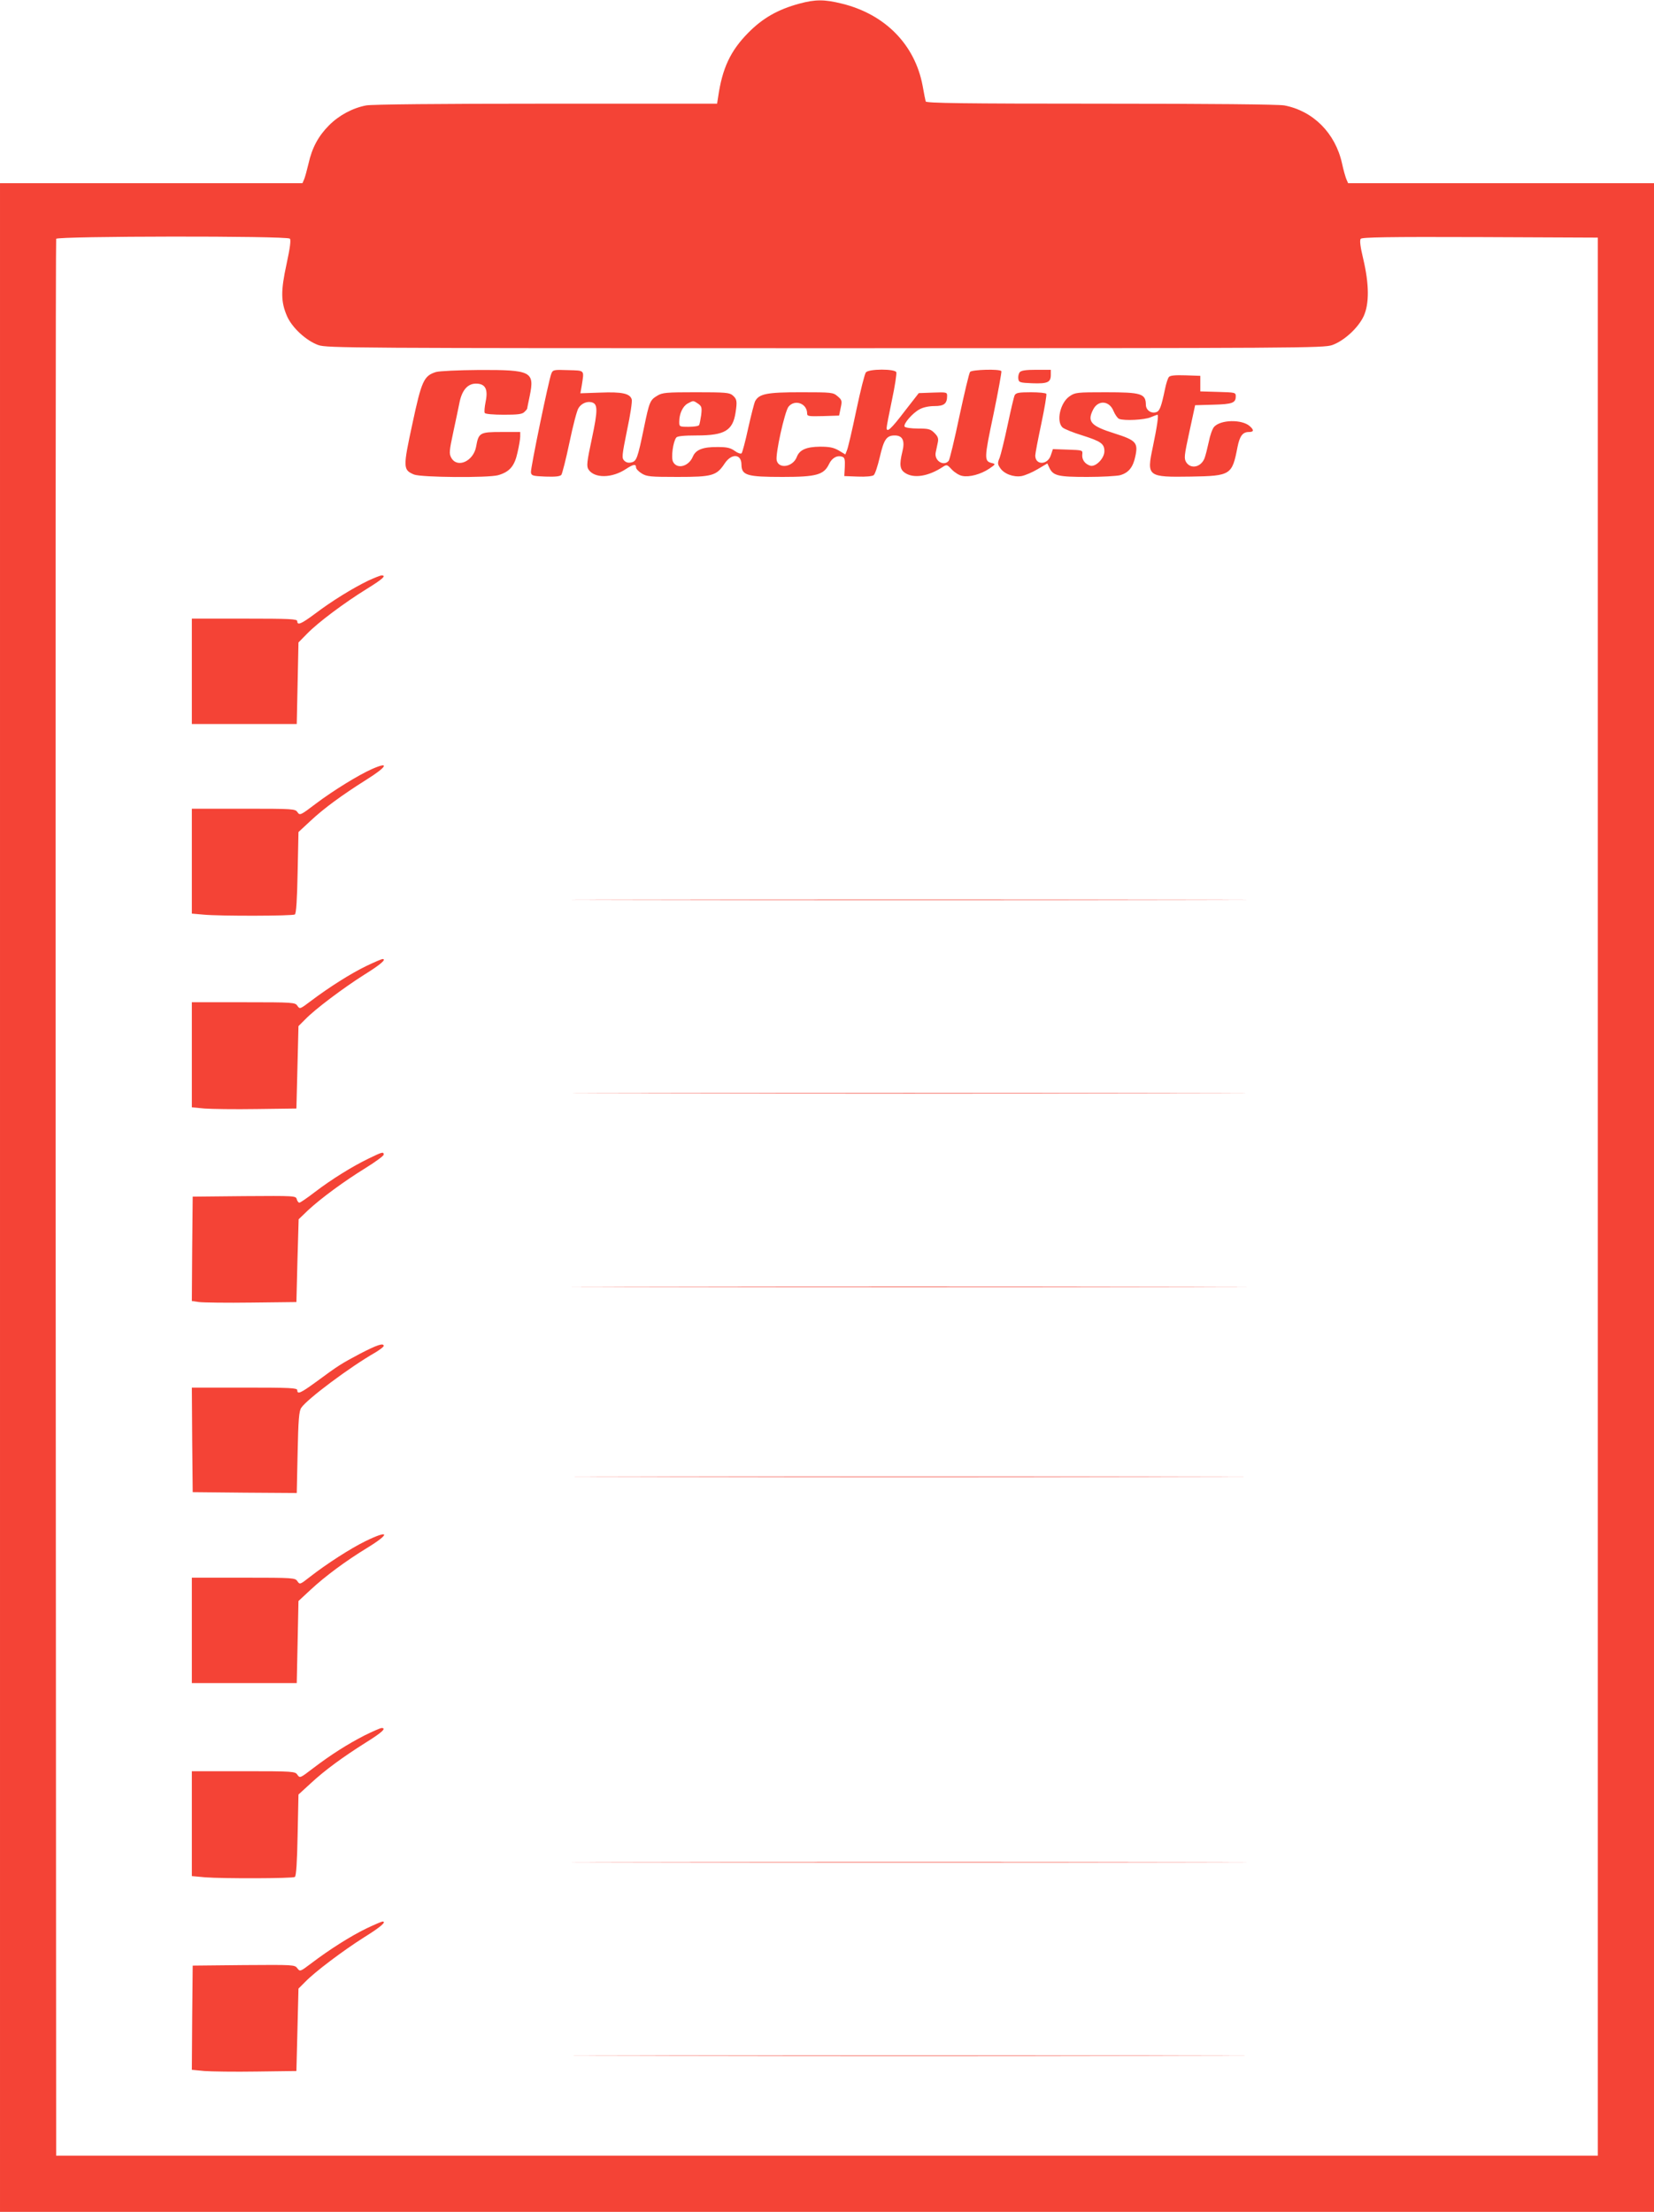 <?xml version="1.0" standalone="no"?>
<!DOCTYPE svg PUBLIC "-//W3C//DTD SVG 20010904//EN"
 "http://www.w3.org/TR/2001/REC-SVG-20010904/DTD/svg10.dtd">
<svg version="1.0" xmlns="http://www.w3.org/2000/svg"
 width="957pt" height="1280pt" viewBox="0 0 957 1280"
 preserveAspectRatio="xMidYMid meet">
<g transform="translate(0,1280) scale(0.1,-0.1)"
fill="#f44336" stroke="none">
<path d="M4625 12779 c-125 -34 -212 -84 -295 -168 -104 -105 -151 -206 -175
-373 l-6 -38 -988 0 c-626 0 -1008 -4 -1042 -10 -79 -15 -157 -57 -215 -115
-62 -62 -99 -131 -119 -222 -9 -38 -20 -78 -25 -90 l-10 -23 -875 0 -875 0 0
-5870 0 -5870 4785 0 4785 0 0 5870 0 5870 -885 0 -885 0 -10 23 c-5 12 -17
53 -25 91 -39 176 -167 304 -334 336 -34 6 -423 10 -1063 10 -798 0 -1009 3
-1012 13 -2 6 -10 48 -18 92 -45 238 -218 413 -467 474 -101 25 -153 25 -246
0z m-2948 -1360 c7 -7 2 -50 -19 -147 -34 -156 -33 -218 2 -300 29 -68 112
-144 182 -169 51 -17 166 -18 2933 -18 2767 0 2882 1 2933 18 70 25 152 101
183 169 32 72 31 184 -3 328 -17 71 -22 109 -15 118 7 9 153 12 691 10 l681
-3 0 -5550 0 -5550 -4460 0 -4460 0 -3 5540 c-1 3047 0 5546 3 5553 6 16 1335
18 1352 1z"/>
<path d="M2522 10647 c-70 -22 -83 -52 -136 -300 -55 -254 -54 -266 9 -293 42
-17 427 -20 487 -4 66 19 95 52 112 130 9 38 16 80 16 94 l0 26 -110 0 c-123
0 -131 -4 -145 -84 -15 -85 -109 -128 -144 -65 -13 24 -12 38 12 150 15 68 31
147 37 176 15 67 47 103 94 103 54 0 71 -32 56 -104 -6 -31 -9 -60 -5 -66 3
-6 51 -10 110 -10 81 0 107 3 119 16 9 8 16 17 16 19 0 2 7 35 15 74 29 141 9
151 -292 150 -122 -1 -232 -6 -251 -12z"/>
<path d="M3190 10638 c-15 -37 -121 -549 -118 -572 3 -19 11 -21 84 -24 57 -2
84 1 92 10 5 7 27 92 47 188 20 96 43 185 52 198 16 27 49 41 76 34 36 -9 37
-43 2 -208 -30 -140 -32 -162 -20 -181 34 -52 136 -51 217 3 43 28 58 30 58 9
0 -8 15 -24 33 -35 29 -18 50 -20 207 -20 202 0 226 7 273 78 40 60 97 56 97
-7 1 -62 32 -71 238 -71 196 0 239 12 269 75 17 36 49 53 78 41 12 -4 15 -18
13 -58 l-3 -53 78 -3 c47 -2 84 2 92 8 8 6 23 52 35 103 24 104 39 127 87 127
46 0 60 -31 44 -94 -18 -74 -15 -103 16 -123 50 -33 133 -20 215 33 26 17 27
17 55 -13 16 -17 43 -34 60 -37 41 -9 108 9 157 42 37 25 37 27 16 32 -47 11
-46 25 8 281 28 134 48 247 46 251 -9 14 -170 9 -181 -4 -6 -7 -33 -123 -62
-257 -28 -134 -56 -250 -62 -258 -29 -34 -85 1 -75 49 3 15 9 41 12 57 5 23 1
35 -19 55 -23 23 -34 26 -96 26 -39 0 -73 5 -77 11 -9 15 45 78 86 100 21 12
55 19 87 19 56 0 73 14 73 60 0 20 -4 21 -82 18 l-82 -3 -81 -104 c-79 -104
-105 -127 -105 -97 0 9 14 81 31 162 17 80 28 152 25 160 -8 20 -159 20 -176
-1 -7 -8 -32 -108 -56 -222 -24 -115 -48 -218 -54 -230 l-9 -23 -38 23 c-30
17 -53 22 -109 22 -79 -1 -118 -18 -134 -60 -22 -57 -103 -71 -116 -20 -9 35
46 282 68 311 36 45 108 20 108 -39 0 -16 9 -17 92 -15 l93 3 9 44 c9 41 8 46
-18 68 -26 22 -32 23 -213 23 -196 0 -241 -9 -264 -52 -5 -10 -23 -80 -40
-156 -16 -75 -34 -141 -38 -145 -5 -5 -23 1 -39 13 -25 18 -45 23 -99 23 -85
1 -127 -15 -144 -55 -24 -58 -92 -76 -115 -30 -12 24 0 116 19 140 6 8 43 12
119 12 161 0 208 28 224 133 10 66 8 78 -18 100 -18 15 -44 17 -212 17 -171 0
-194 -2 -223 -20 -42 -25 -46 -35 -77 -185 -37 -179 -43 -194 -73 -201 -16 -4
-30 -1 -41 10 -15 15 -14 28 16 176 19 88 31 168 27 179 -10 34 -57 44 -181
39 l-116 -4 8 45 c14 92 20 86 -79 89 -83 3 -88 2 -97 -20z m849 -174 c21 -15
23 -22 18 -66 -4 -27 -9 -53 -12 -58 -3 -6 -31 -10 -61 -10 -53 0 -54 1 -54
29 0 46 20 90 49 106 33 18 32 18 60 -1z"/>
<path d="M5900 10646 c-6 -8 -10 -25 -8 -38 3 -21 8 -23 81 -26 88 -3 107 5
107 49 l0 29 -84 0 c-61 0 -87 -4 -96 -14z"/>
<path d="M6763 10618 c-6 -7 -16 -38 -22 -68 -22 -105 -31 -129 -51 -135 -30
-10 -60 12 -60 43 -1 64 -26 72 -233 72 -165 0 -176 -1 -208 -23 -55 -37 -79
-146 -41 -181 11 -9 62 -30 115 -46 107 -34 127 -48 127 -91 0 -42 -51 -93
-82 -84 -31 10 -49 35 -46 65 3 25 2 25 -84 28 l-86 3 -12 -36 c-19 -57 -90
-58 -90 -1 0 11 16 95 35 184 19 90 32 168 29 173 -3 5 -43 9 -89 9 -70 0 -86
-3 -94 -17 -5 -10 -23 -88 -41 -173 -18 -85 -39 -170 -46 -189 -13 -30 -12
-37 2 -58 22 -35 78 -56 125 -48 21 4 63 22 93 40 l56 33 12 -26 c22 -45 50
-52 218 -52 85 0 171 5 191 10 49 14 75 46 88 109 17 79 5 93 -121 133 -137
43 -159 68 -123 138 29 57 94 52 118 -9 9 -21 23 -41 32 -45 31 -12 146 -6
182 9 19 8 38 15 40 15 8 0 -2 -68 -27 -188 -36 -170 -31 -174 222 -170 229 4
237 9 268 170 13 65 30 88 66 88 29 0 31 11 5 34 -45 40 -168 38 -206 -4 -10
-11 -24 -50 -31 -87 -8 -37 -19 -81 -25 -96 -21 -51 -78 -63 -105 -23 -14 23
-13 35 18 178 l33 153 105 3 c110 3 130 10 130 48 0 23 -2 23 -102 26 l-103 3
0 45 0 45 -86 3 c-61 2 -89 -1 -96 -10z"/>
<path d="M2131 9440 c-89 -43 -211 -118 -306 -190 -82 -61 -105 -71 -105 -45
0 13 -41 15 -305 15 l-305 0 0 -305 0 -305 304 0 303 0 5 236 5 236 49 50 c64
66 217 180 343 258 94 58 119 80 89 80 -7 0 -42 -14 -77 -30z"/>
<path d="M2151 8349 c-75 -33 -223 -124 -321 -198 -92 -70 -95 -71 -109 -51
-13 19 -22 20 -312 20 l-299 0 0 -304 0 -303 68 -6 c93 -9 514 -8 528 1 8 5
13 86 16 242 l5 235 70 65 c78 73 182 149 323 238 120 75 137 108 31 61z"/>
<path d="M3678 7593 c870 -2 2294 -2 3165 0 870 1 158 2 -1583 2 -1741 0
-2453 -1 -1582 -2z"/>
<path d="M2120 7210 c-91 -44 -214 -122 -319 -201 -65 -49 -66 -50 -80 -30
-13 20 -21 21 -312 21 l-299 0 0 -304 0 -304 73 -7 c39 -3 176 -5 302 -3 l230
3 6 238 6 239 39 39 c56 58 218 180 341 258 95 59 132 91 106 91 -5 0 -47 -18
-93 -40z"/>
<path d="M3678 6473 c870 -2 2294 -2 3165 0 870 1 158 2 -1583 2 -1741 0
-2453 -1 -1582 -2z"/>
<path d="M2134 6096 c-92 -44 -215 -120 -313 -195 -44 -34 -84 -61 -89 -61 -5
0 -12 9 -15 20 -5 20 -12 20 -304 18 l-298 -3 -3 -302 -2 -302 42 -6 c24 -3
160 -5 303 -3 l260 3 6 240 7 239 54 52 c78 72 209 168 332 244 58 36 106 71
106 78 0 18 -8 16 -86 -22z"/>
<path d="M3678 5353 c870 -2 2294 -2 3165 0 870 1 158 2 -1583 2 -1741 0
-2453 -1 -1582 -2z"/>
<path d="M2083 4966 c-109 -58 -124 -67 -254 -163 -89 -65 -109 -74 -109 -48
0 13 -41 15 -305 15 l-305 0 2 -302 3 -303 301 -3 301 -2 5 234 c4 190 8 240
21 259 32 49 281 236 430 321 26 16 47 32 47 37 0 19 -39 6 -137 -45z"/>
<path d="M3683 4253 c867 -2 2287 -2 3155 0 867 1 157 2 -1578 2 -1735 0
-2445 -1 -1577 -2z"/>
<path d="M2114 3881 c-86 -42 -224 -131 -319 -205 -59 -46 -60 -47 -74 -27
-13 20 -22 21 -312 21 l-299 0 0 -305 0 -305 304 0 303 0 5 237 5 238 70 65
c84 78 201 165 325 241 138 84 133 109 -8 40z"/>
<path d="M2109 2757 c-99 -51 -194 -111 -299 -191 -73 -56 -75 -57 -89 -37
-13 20 -22 21 -312 21 l-299 0 0 -304 0 -303 77 -7 c104 -8 505 -7 519 2 8 5
13 86 16 242 l5 235 72 66 c81 75 183 150 321 237 90 56 118 82 88 82 -7 0
-52 -20 -99 -43z"/>
<path d="M3678 2023 c870 -2 2294 -2 3165 0 870 1 158 2 -1583 2 -1741 0
-2453 -1 -1582 -2z"/>
<path d="M2120 1640 c-91 -44 -214 -122 -318 -201 -65 -49 -66 -50 -82 -29
-15 20 -22 20 -310 18 l-295 -3 -3 -302 -2 -301 72 -7 c40 -3 177 -5 303 -3
l230 3 6 238 6 239 39 39 c56 58 218 180 341 258 95 59 132 91 106 91 -5 0
-47 -18 -93 -40z"/>
<path d="M3678 903 c870 -2 2294 -2 3165 0 870 1 158 2 -1583 2 -1741 0 -2453
-1 -1582 -2z"/>
</g>
</svg>
